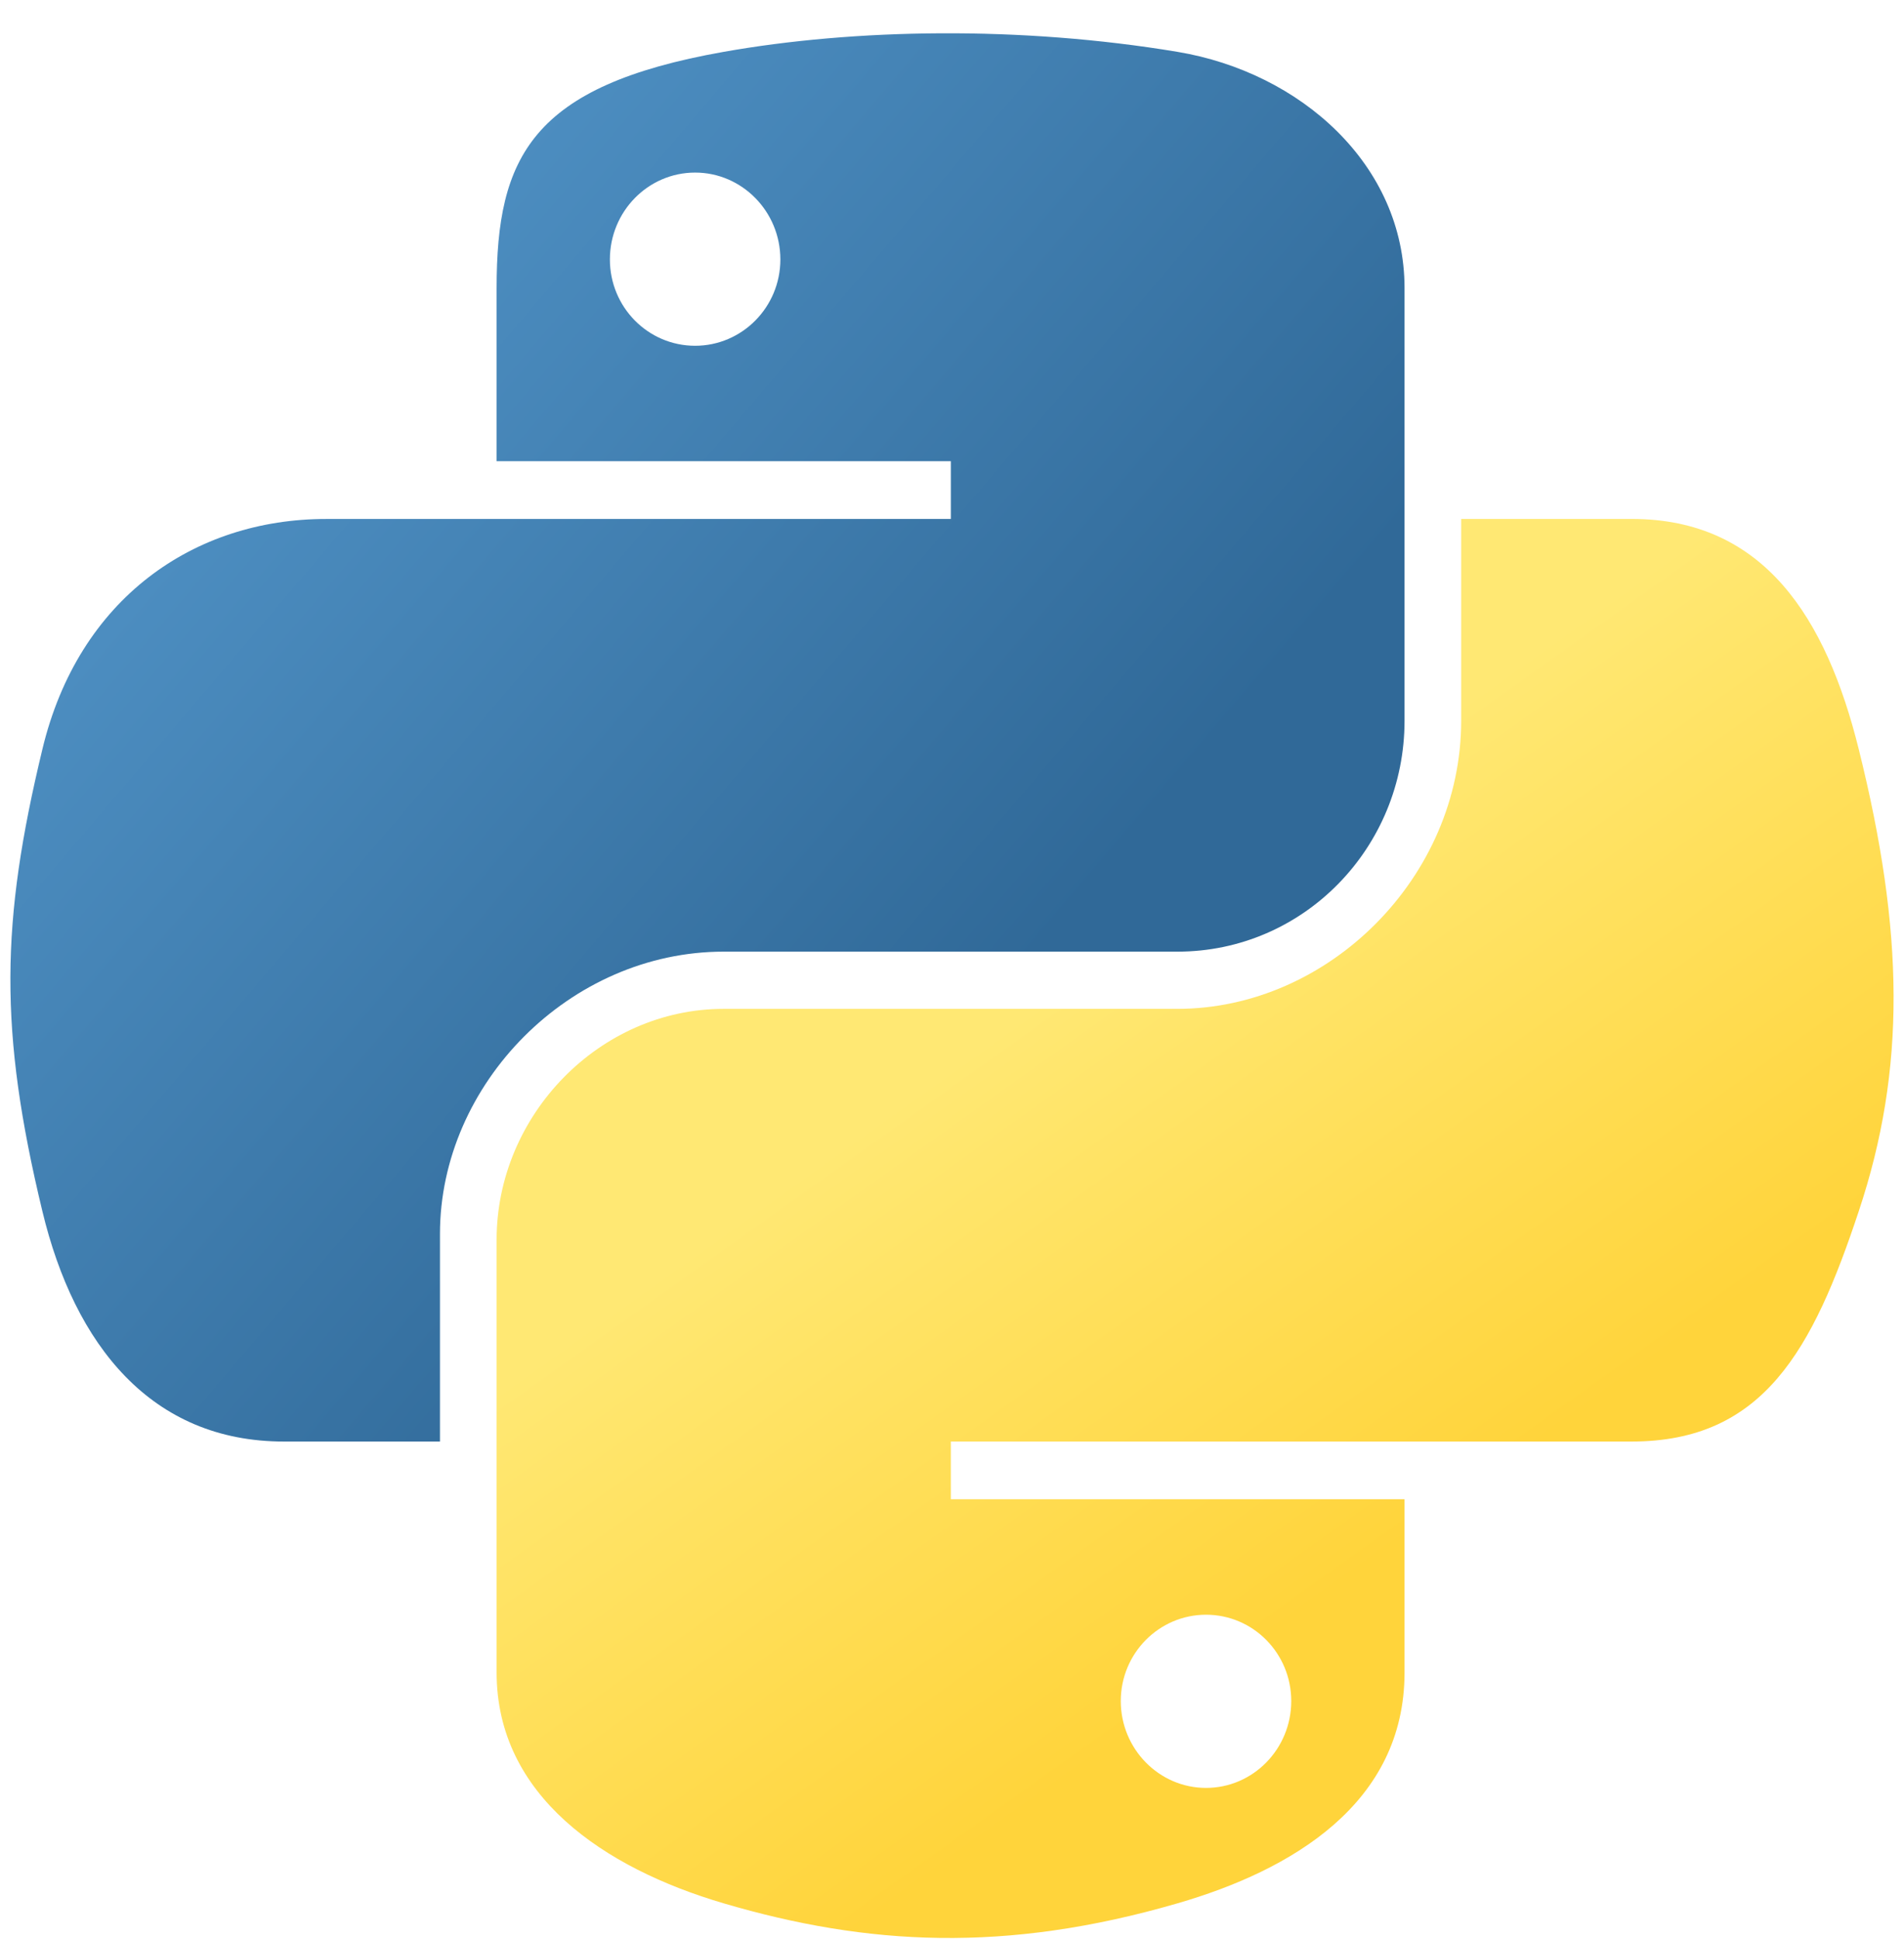 <svg width="56" height="57" viewBox="0 0 56 57" fill="none" xmlns="http://www.w3.org/2000/svg">
<g clip-path="url(#clip0_4914_14130)">
<path d="M27.67 0.979C25.386 0.99 23.205 1.184 21.286 1.524C15.633 2.523 14.606 4.613 14.606 8.469V13.56H27.966V15.258H14.606H9.592C5.709 15.258 2.309 17.591 1.246 22.031C0.019 27.12 -0.035 30.295 1.246 35.609C2.196 39.564 4.464 42.382 8.346 42.382H12.94V36.278C12.94 31.869 16.755 27.979 21.286 27.979H34.63C38.345 27.979 41.31 24.921 41.31 21.19V8.469C41.31 4.848 38.256 2.128 34.63 1.524C32.335 1.142 29.954 0.968 27.67 0.979ZM20.445 5.074C21.825 5.074 22.952 6.22 22.952 7.628C22.952 9.031 21.825 10.166 20.445 10.166C19.06 10.166 17.938 9.031 17.938 7.628C17.938 6.219 19.06 5.074 20.445 5.074Z" fill="url(#paint0_linear_4914_14130)"/>
<path d="M42.976 15.258V21.19C42.976 25.79 39.077 29.661 34.63 29.661H21.286C17.631 29.661 14.606 32.789 14.606 36.45V49.171C14.606 52.791 17.754 54.921 21.286 55.96C25.515 57.203 29.57 57.428 34.63 55.96C37.994 54.986 41.31 53.026 41.31 49.171V44.079H27.966V42.382H41.31H47.99C51.873 42.382 53.32 39.674 54.67 35.609C56.065 31.424 56.005 27.399 54.67 22.031C53.711 18.165 51.878 15.257 47.99 15.257H42.976V15.258ZM35.471 47.474C36.856 47.474 37.978 48.608 37.978 50.012C37.978 51.42 36.856 52.566 35.471 52.566C34.091 52.566 32.964 51.42 32.964 50.012C32.964 48.608 34.091 47.474 35.471 47.474Z" fill="url(#paint1_linear_4914_14130)"/>
</g>
<defs>
<linearGradient id="paint0_linear_4914_14130" x1="-1.004" y1="2.571" x2="29.81" y2="28.848" gradientUnits="userSpaceOnUse">
<stop stop-color="#5A9FD4"/>
<stop offset="1" stop-color="#306998"/>
</linearGradient>
<linearGradient id="paint1_linear_4914_14130" x1="41.403" y1="45.183" x2="30.353" y2="29.686" gradientUnits="userSpaceOnUse">
<stop stop-color="#FFD43B"/>
<stop offset="1" stop-color="#FFE873"/>
</linearGradient>
<clipPath id="clip0_4914_14130">
<rect width="56" height="56" fill="white" transform="translate(0 0.979)"/>
</clipPath>
</defs>
</svg>
